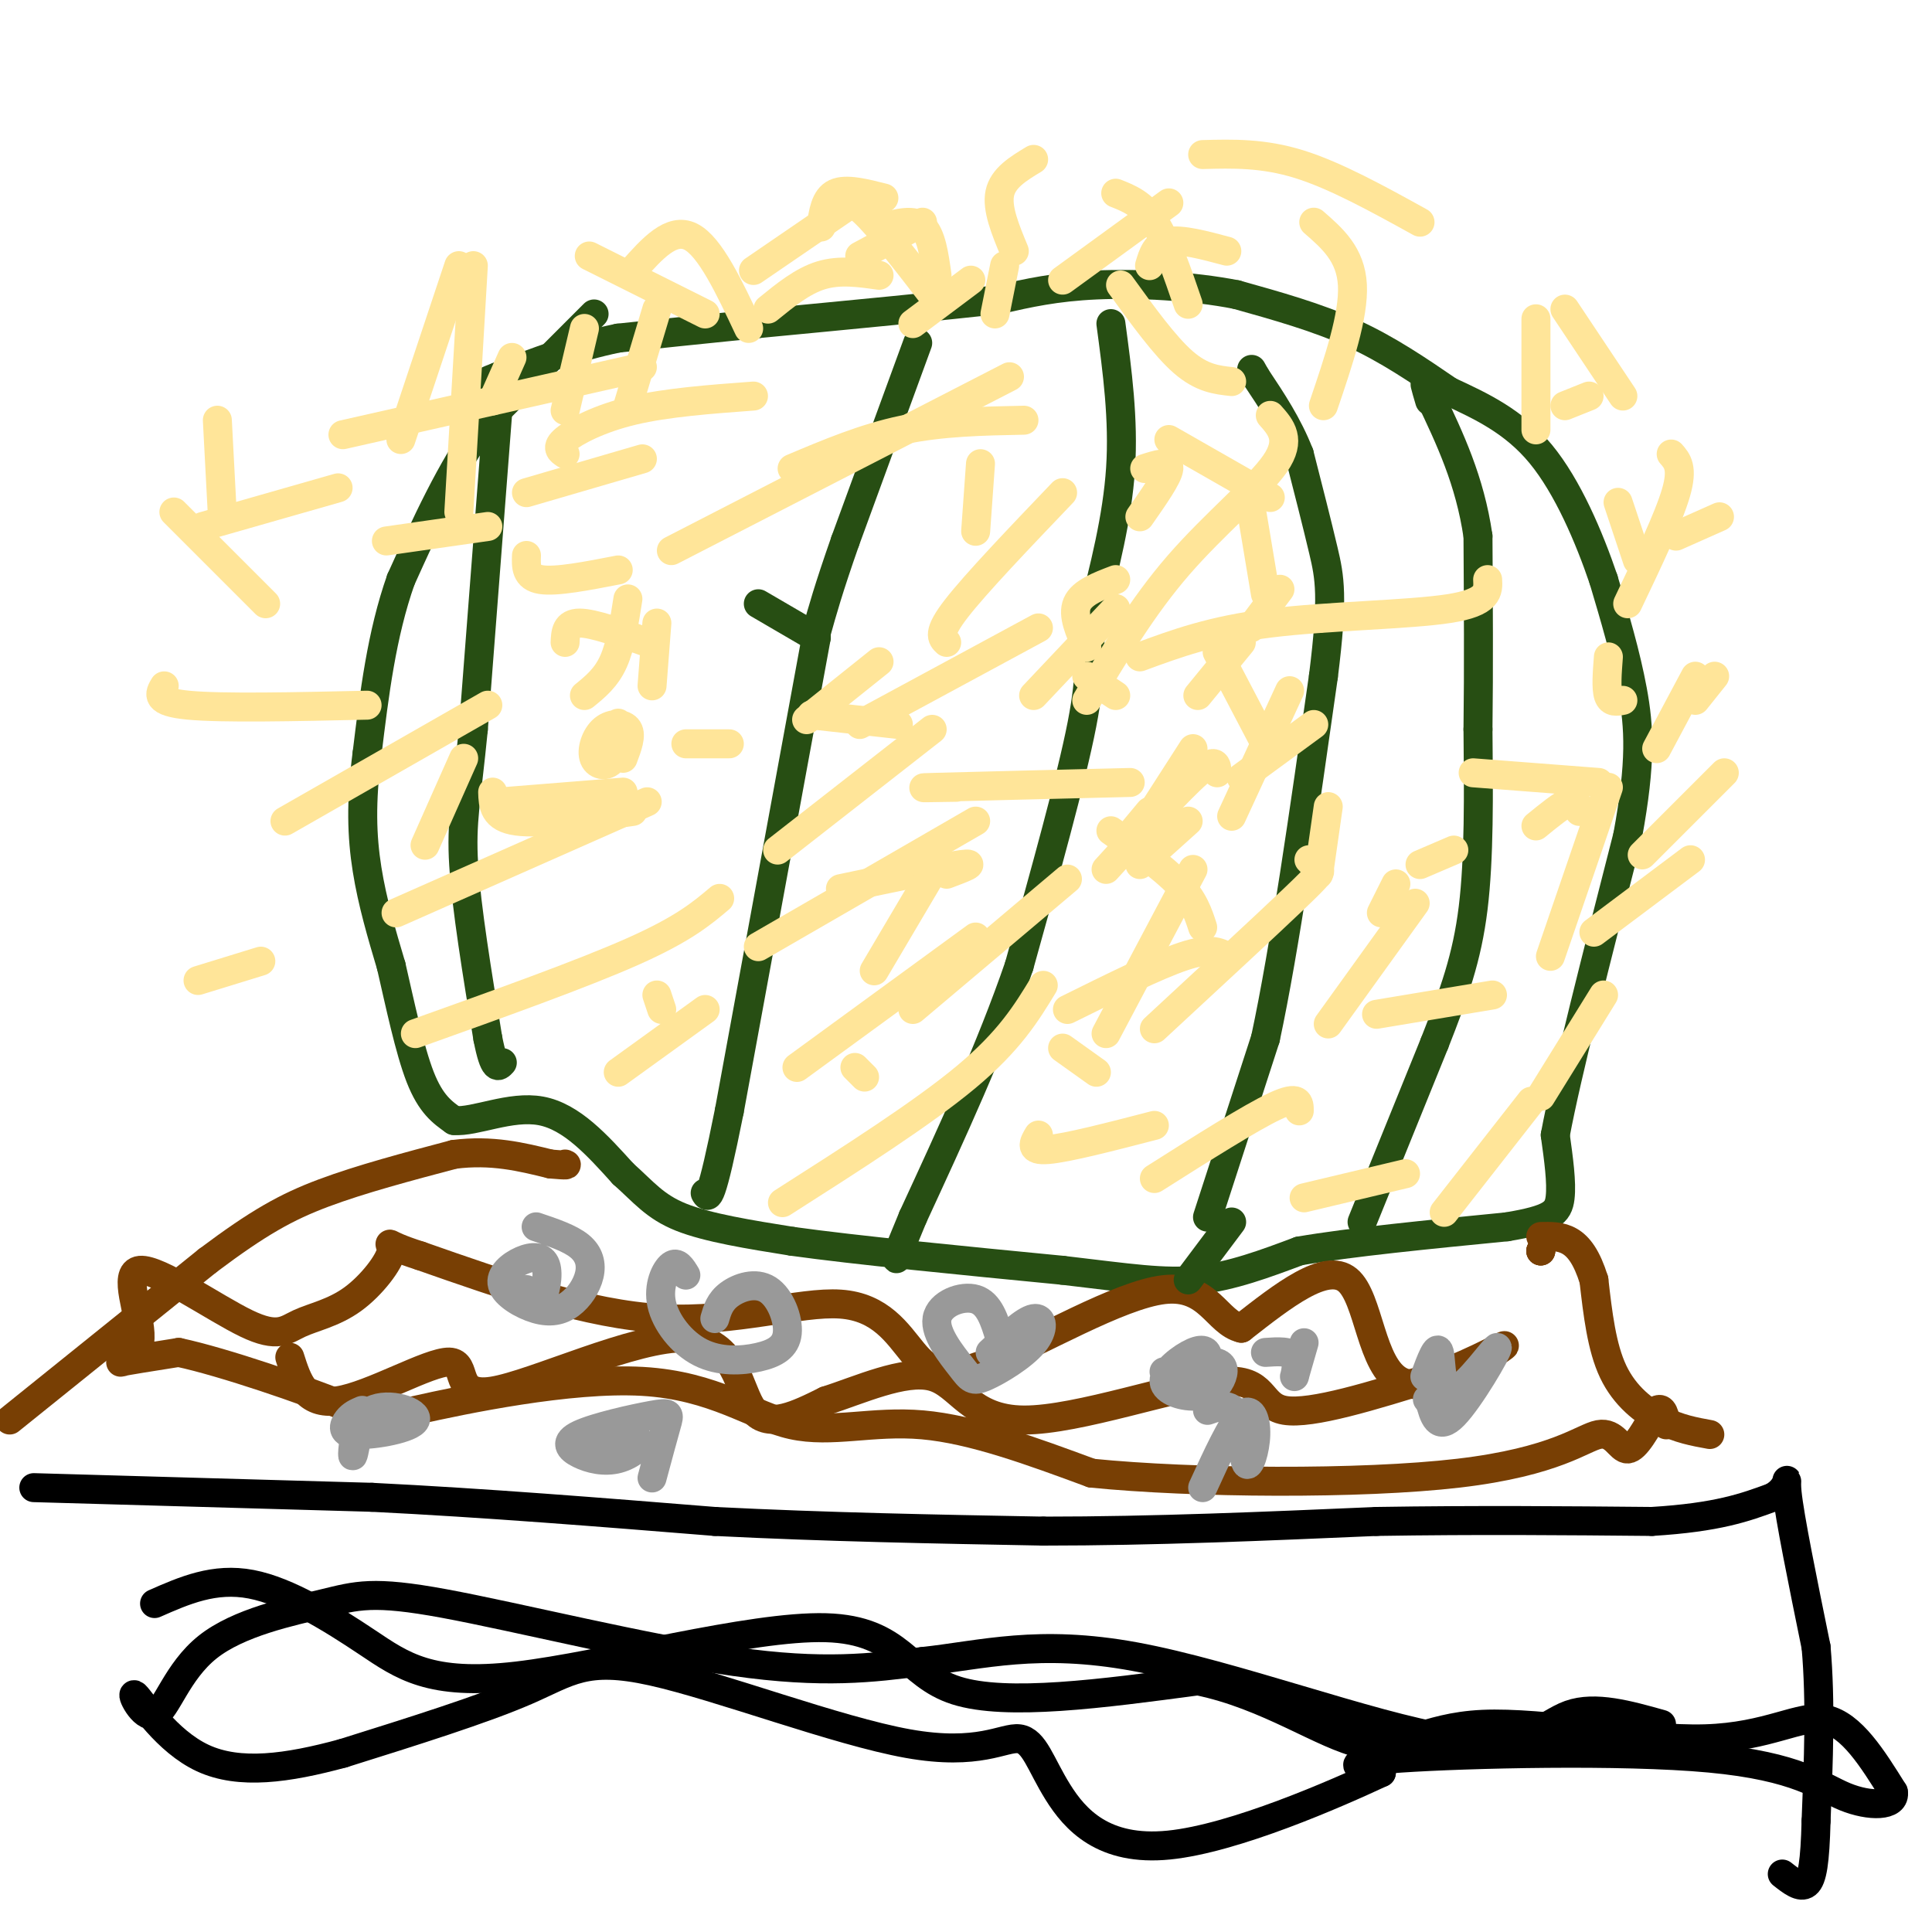 <svg viewBox='0 0 400 400' version='1.1' xmlns='http://www.w3.org/2000/svg' xmlns:xlink='http://www.w3.org/1999/xlink'><g fill='none' stroke='#274e13' stroke-width='6' stroke-linecap='round' stroke-linejoin='round'><path d='M123,65c0.000,0.000 -23.000,23.000 -23,23'/><path d='M100,88c-6.667,9.167 -11.833,20.583 -17,32'/><path d='M83,120c-4.000,11.333 -5.500,23.667 -7,36'/><path d='M76,156c-1.311,10.044 -1.089,17.156 0,24c1.089,6.844 3.044,13.422 5,20'/><path d='M81,200c1.800,7.822 3.800,17.378 6,23c2.200,5.622 4.600,7.311 7,9'/><path d='M94,232c4.333,0.378 11.667,-3.178 18,-2c6.333,1.178 11.667,7.089 17,13'/><path d='M129,243c4.289,3.800 6.511,6.800 12,9c5.489,2.200 14.244,3.600 23,5'/><path d='M164,257c13.167,1.833 34.583,3.917 56,6'/><path d='M220,263c14.000,1.644 21.000,2.756 28,2c7.000,-0.756 14.000,-3.378 21,-6'/><path d='M269,259c10.667,-1.833 26.833,-3.417 43,-5'/><path d='M312,254c9.178,-1.533 10.622,-2.867 11,-6c0.378,-3.133 -0.311,-8.067 -1,-13'/><path d='M322,235c2.333,-12.500 8.667,-37.250 15,-62'/><path d='M337,173c2.822,-15.289 2.378,-22.511 1,-30c-1.378,-7.489 -3.689,-15.244 -6,-23'/><path d='M332,120c-2.978,-8.778 -7.422,-19.222 -13,-26c-5.578,-6.778 -12.289,-9.889 -19,-13'/><path d='M300,81c-6.333,-4.333 -12.667,-8.667 -20,-12c-7.333,-3.333 -15.667,-5.667 -24,-8'/><path d='M256,61c-9.289,-1.822 -20.511,-2.378 -29,-2c-8.489,0.378 -14.244,1.689 -20,3'/><path d='M207,62c-11.667,1.333 -30.833,3.167 -50,5'/><path d='M157,67c-13.167,1.333 -21.083,2.167 -29,3'/><path d='M128,70c-9.000,1.833 -17.000,4.917 -25,8'/><path d='M103,78c-4.500,1.667 -3.250,1.833 -2,2'/></g>
<g fill='none' stroke='#783f04' stroke-width='6' stroke-linecap='round' stroke-linejoin='round'><path d='M2,294c0.000,0.000 41.000,-33.000 41,-33'/><path d='M43,261c10.511,-7.889 16.289,-11.111 24,-14c7.711,-2.889 17.356,-5.444 27,-8'/><path d='M94,239c7.833,-1.000 13.917,0.500 20,2'/><path d='M114,241c3.833,0.333 3.417,0.167 3,0'/><path d='M354,297c-3.200,-0.578 -6.400,-1.156 -10,-3c-3.600,-1.844 -7.600,-4.956 -10,-10c-2.400,-5.044 -3.200,-12.022 -4,-19'/><path d='M330,265c-1.467,-4.689 -3.133,-6.911 -5,-8c-1.867,-1.089 -3.933,-1.044 -6,-1'/><path d='M60,281c1.594,5.014 3.187,10.028 10,9c6.813,-1.028 18.845,-8.099 23,-8c4.155,0.099 0.433,7.367 9,6c8.567,-1.367 29.422,-11.368 40,-11c10.578,0.368 10.879,11.105 14,15c3.121,3.895 9.060,0.947 15,-2'/><path d='M171,290c6.787,-2.150 16.255,-6.524 22,-5c5.745,1.524 7.767,8.944 19,9c11.233,0.056 31.678,-7.254 41,-8c9.322,-0.746 7.521,5.073 13,6c5.479,0.927 18.240,-3.036 31,-7'/><path d='M297,285c9.134,-3.233 16.469,-7.815 14,-6c-2.469,1.815 -14.742,10.027 -21,7c-6.258,-3.027 -6.502,-17.293 -11,-21c-4.498,-3.707 -13.249,3.147 -22,10'/><path d='M257,275c-5.068,-1.158 -6.739,-9.053 -16,-8c-9.261,1.053 -26.111,11.053 -36,15c-9.889,3.947 -12.816,1.842 -16,-2c-3.184,-3.842 -6.627,-9.419 -15,-10c-8.373,-0.581 -21.678,3.834 -37,3c-15.322,-0.834 -32.661,-6.917 -50,-13'/><path d='M87,260c-8.766,-2.780 -5.680,-3.230 -6,-1c-0.320,2.230 -4.047,7.140 -8,10c-3.953,2.860 -8.134,3.672 -11,5c-2.866,1.328 -4.417,3.174 -11,0c-6.583,-3.174 -18.197,-11.366 -22,-11c-3.803,0.366 0.207,9.291 0,14c-0.207,4.709 -4.631,5.203 -4,5c0.631,-0.203 6.315,-1.101 12,-2'/><path d='M37,280c9.299,1.982 26.547,7.938 34,11c7.453,3.062 5.110,3.229 15,1c9.890,-2.229 32.012,-6.855 47,-6c14.988,0.855 22.843,7.192 31,9c8.157,1.808 16.616,-0.912 27,0c10.384,0.912 22.692,5.456 35,10'/><path d='M226,305c20.946,2.105 55.810,2.368 76,0c20.190,-2.368 25.705,-7.368 29,-8c3.295,-0.632 4.370,3.105 6,3c1.630,-0.105 3.815,-4.053 6,-8'/><path d='M343,292c1.333,-0.833 1.667,1.083 2,3'/><path d='M319,259c0.000,0.000 0.000,0.000 0,0'/><path d='M319,259c0.000,0.000 0.000,0.000 0,0'/><path d='M319,259c0.000,0.000 0.000,0.000 0,0'/></g>
<g fill='none' stroke='#000000' stroke-width='6' stroke-linecap='round' stroke-linejoin='round'><path d='M7,308c0.000,0.000 70.000,2.000 70,2'/><path d='M77,310c23.500,1.167 47.250,3.083 71,5'/><path d='M148,315c23.167,1.167 45.583,1.583 68,2'/><path d='M216,317c22.833,0.000 45.917,-1.000 69,-2'/><path d='M285,315c21.000,-0.333 39.000,-0.167 57,0'/><path d='M342,315c13.667,-0.833 19.333,-2.917 25,-5'/><path d='M367,310c4.289,-2.422 2.511,-5.978 3,-1c0.489,4.978 3.244,18.489 6,32'/><path d='M376,341c1.000,11.333 0.500,23.667 0,36'/><path d='M376,377c-0.222,8.578 -0.778,12.022 -2,13c-1.222,0.978 -3.111,-0.511 -5,-2'/><path d='M32,332c6.192,-2.727 12.385,-5.455 20,-4c7.615,1.455 16.654,7.091 24,12c7.346,4.909 13.000,9.089 31,7c18.000,-2.089 48.346,-10.447 64,-10c15.654,0.447 16.615,9.699 27,13c10.385,3.301 30.192,0.650 50,-2'/><path d='M248,348c14.571,2.956 25.998,11.347 34,13c8.002,1.653 12.578,-3.433 25,-4c12.422,-0.567 32.691,3.386 46,3c13.309,-0.386 19.660,-5.110 25,-4c5.340,1.110 9.670,8.055 14,15'/><path d='M392,371c0.590,3.022 -4.935,3.078 -10,1c-5.065,-2.078 -9.671,-6.290 -28,-8c-18.329,-1.710 -50.380,-0.917 -64,0c-13.620,0.917 -8.810,1.959 -4,3'/><path d='M286,367c-9.275,4.328 -30.462,13.648 -44,15c-13.538,1.352 -19.427,-5.264 -23,-11c-3.573,-5.736 -4.830,-10.592 -8,-11c-3.170,-0.408 -8.252,3.633 -23,1c-14.748,-2.633 -39.163,-11.940 -53,-15c-13.837,-3.060 -17.096,0.126 -26,4c-8.904,3.874 -23.452,8.437 -38,13'/><path d='M71,363c-11.556,3.143 -21.445,4.501 -29,1c-7.555,-3.501 -12.775,-11.860 -14,-13c-1.225,-1.140 1.545,4.940 4,4c2.455,-0.940 4.594,-8.901 11,-14c6.406,-5.099 17.078,-7.336 24,-9c6.922,-1.664 10.094,-2.756 25,0c14.906,2.756 41.544,9.359 60,12c18.456,2.641 28.728,1.321 39,0'/><path d='M191,344c12.397,-1.343 23.890,-4.700 44,-1c20.110,3.700 48.837,14.458 65,17c16.163,2.542 19.761,-3.131 25,-5c5.239,-1.869 12.120,0.065 19,2'/></g>
<g fill='none' stroke='#274e13' stroke-width='6' stroke-linecap='round' stroke-linejoin='round'><path d='M230,67c1.333,9.917 2.667,19.833 2,30c-0.667,10.167 -3.333,20.583 -6,31'/><path d='M226,128c-0.800,7.489 0.200,10.711 -2,22c-2.200,11.289 -7.600,30.644 -13,50'/><path d='M211,200c-5.833,17.000 -13.917,34.500 -22,52'/><path d='M189,252c-4.167,10.000 -3.583,9.000 -3,8'/><path d='M190,71c0.000,0.000 -15.000,41.000 -15,41'/><path d='M175,112c-3.500,10.000 -4.750,14.500 -6,19'/><path d='M169,132c0.000,0.000 -12.000,-7.000 -12,-7'/><path d='M169,132c0.000,0.000 -18.000,98.000 -18,98'/><path d='M151,230c-3.833,19.167 -4.417,18.083 -5,17'/><path d='M103,86c0.000,0.000 -5.000,65.000 -5,65'/><path d='M98,151c-1.444,14.733 -2.556,19.067 -2,28c0.556,8.933 2.778,22.467 5,36'/><path d='M101,215c1.333,6.833 2.167,5.917 3,5'/><path d='M250,252c0.000,0.000 12.000,-37.000 12,-37'/><path d='M262,215c4.000,-18.667 8.000,-46.833 12,-75'/><path d='M274,140c2.089,-16.556 1.311,-20.444 0,-26c-1.311,-5.556 -3.156,-12.778 -5,-20'/><path d='M269,94c-2.333,-6.000 -5.667,-11.000 -9,-16'/><path d='M260,78c-1.500,-2.667 -0.750,-1.333 0,0'/><path d='M255,253c0.000,0.000 -9.000,12.000 -9,12'/><path d='M282,253c0.000,0.000 15.000,-37.000 15,-37'/><path d='M297,216c4.067,-10.333 6.733,-17.667 8,-28c1.267,-10.333 1.133,-23.667 1,-37'/><path d='M306,151c0.167,-12.833 0.083,-26.417 0,-40'/><path d='M306,111c-1.667,-11.500 -5.833,-20.250 -10,-29'/><path d='M296,82c-1.667,-4.667 -0.833,-1.833 0,1'/></g>
<g fill='none' stroke='#ffe599' stroke-width='6' stroke-linecap='round' stroke-linejoin='round'><path d='M257,161c0.000,0.000 15.000,-11.000 15,-11'/><path d='M248,144c0.000,0.000 9.000,-11.000 9,-11'/><path d='M259,130c0.000,0.000 6.000,-8.000 6,-8'/><path d='M262,123c0.000,0.000 -3.000,-18.000 -3,-18'/><path d='M263,103c0.000,0.000 -21.000,-12.000 -21,-12'/><path d='M255,79c-3.083,-0.333 -6.167,-0.667 -10,-4c-3.833,-3.333 -8.417,-9.667 -13,-16'/><path d='M220,58c0.000,0.000 22.000,-16.000 22,-16'/><path d='M238,55c0.667,-2.250 1.333,-4.500 4,-5c2.667,-0.500 7.333,0.750 12,2'/><path d='M324,84c0.000,0.000 5.000,-2.000 5,-2'/><path d='M347,111c0.000,0.000 9.000,-4.000 9,-4'/><path d='M351,145c0.000,0.000 4.000,-5.000 4,-5'/><path d='M330,193c0.000,0.000 20.000,-15.000 20,-15'/><path d='M340,177c0.000,0.000 17.000,-17.000 17,-17'/><path d='M343,155c0.000,0.000 8.000,-15.000 8,-15'/><path d='M337,125c4.250,-8.917 8.500,-17.833 10,-23c1.500,-5.167 0.250,-6.583 -1,-8'/><path d='M318,89c0.000,0.000 0.000,-23.000 0,-23'/><path d='M274,84c3.167,-9.333 6.333,-18.667 6,-25c-0.333,-6.333 -4.167,-9.667 -8,-13'/><path d='M246,63c-2.250,-6.583 -4.500,-13.167 -7,-17c-2.500,-3.833 -5.250,-4.917 -8,-6'/><path d='M193,61c-5.333,-6.917 -10.667,-13.833 -14,-17c-3.333,-3.167 -4.667,-2.583 -6,-2'/><path d='M146,65c0.000,0.000 -24.000,-12.000 -24,-12'/><path d='M70,101c0.000,0.000 -28.000,8.000 -28,8'/><path d='M54,199c0.000,0.000 -13.000,4.000 -13,4'/><path d='M88,175c0.000,0.000 8.000,-18.000 8,-18'/><path d='M76,146c-15.000,0.333 -30.000,0.667 -37,0c-7.000,-0.667 -6.000,-2.333 -5,-4'/><path d='M55,125c0.000,0.000 -19.000,-19.000 -19,-19'/><path d='M46,106c0.000,0.000 -1.000,-19.000 -1,-19'/><path d='M83,91c0.000,0.000 12.000,-36.000 12,-36'/><path d='M95,106c0.000,0.000 3.000,-51.000 3,-51'/><path d='M102,83c0.000,0.000 4.000,-9.000 4,-9'/><path d='M117,85c0.000,0.000 4.000,-17.000 4,-17'/><path d='M130,84c0.000,0.000 6.000,-20.000 6,-20'/><path d='M130,124c-0.750,4.833 -1.500,9.667 -3,13c-1.500,3.333 -3.750,5.167 -6,7'/><path d='M129,164c0.000,0.000 -25.000,2.000 -25,2'/><path d='M131,168c-9.583,1.333 -19.167,2.667 -24,2c-4.833,-0.667 -4.917,-3.333 -5,-6'/><path d='M128,118c-6.417,1.250 -12.833,2.500 -16,2c-3.167,-0.500 -3.083,-2.750 -3,-5'/><path d='M133,95c0.000,0.000 -24.000,7.000 -24,7'/><path d='M156,82c-9.000,0.667 -18.000,1.333 -25,3c-7.000,1.667 -12.000,4.333 -14,6c-2.000,1.667 -1.000,2.333 0,3'/><path d='M134,133c-5.583,-2.000 -11.167,-4.000 -14,-4c-2.833,0.000 -2.917,2.000 -3,4'/><path d='M134,166c0.000,0.000 -52.000,23.000 -52,23'/><path d='M174,184c10.667,-2.250 21.333,-4.500 25,-5c3.667,-0.500 0.333,0.750 -3,2'/><path d='M181,201c0.000,0.000 13.000,-22.000 13,-22'/><path d='M178,150c0.000,0.000 37.000,-20.000 37,-20'/><path d='M196,133c-1.000,-0.917 -2.000,-1.833 2,-7c4.000,-5.167 13.000,-14.583 22,-24'/><path d='M202,110c0.000,0.000 1.000,-14.000 1,-14'/><path d='M212,87c-8.500,0.167 -17.000,0.333 -25,2c-8.000,1.667 -15.500,4.833 -23,8'/><path d='M209,78c0.000,0.000 -70.000,36.000 -70,36'/><path d='M182,137c0.000,0.000 -15.000,12.000 -15,12'/><path d='M193,151c0.000,0.000 -32.000,25.000 -32,25'/><path d='M202,170c0.000,0.000 -45.000,26.000 -45,26'/><path d='M202,194c0.000,0.000 -37.000,27.000 -37,27'/><path d='M221,209c9.250,-4.583 18.500,-9.167 24,-11c5.500,-1.833 7.250,-0.917 9,0'/><path d='M239,213c11.644,-10.778 23.289,-21.556 29,-27c5.711,-5.444 5.489,-5.556 5,-6c-0.489,-0.444 -1.244,-1.222 -2,-2'/><path d='M255,169c0.000,0.000 12.000,-26.000 12,-26'/><path d='M231,144c0.000,0.000 -6.000,-4.000 -6,-4'/><path d='M236,136c7.467,-2.756 14.933,-5.511 27,-7c12.067,-1.489 28.733,-1.711 37,-3c8.267,-1.289 8.133,-3.644 8,-6'/><path d='M289,183c0.000,0.000 -3.000,6.000 -3,6'/><path d='M285,210c0.000,0.000 24.000,-4.000 24,-4'/><path d='M275,212c0.000,0.000 18.000,-25.000 18,-25'/><path d='M273,181c0.000,0.000 2.000,-14.000 2,-14'/><path d='M263,156c0.000,0.000 -11.000,-21.000 -11,-21'/><path d='M225,134c-1.500,-3.333 -3.000,-6.667 -2,-9c1.000,-2.333 4.500,-3.667 8,-5'/><path d='M236,107c2.917,-4.167 5.833,-8.333 6,-10c0.167,-1.667 -2.417,-0.833 -5,0'/><path d='M263,86c2.222,2.511 4.444,5.022 1,10c-3.444,4.978 -12.556,12.422 -20,21c-7.444,8.578 -13.222,18.289 -19,28'/><path d='M221,182c0.000,0.000 -32.000,27.000 -32,27'/><path d='M216,204c-3.500,5.750 -7.000,11.500 -16,19c-9.000,7.500 -23.500,16.750 -38,26'/><path d='M215,235c-1.000,1.667 -2.000,3.333 2,3c4.000,-0.333 13.000,-2.667 22,-5'/><path d='M239,244c10.000,-6.333 20.000,-12.667 25,-15c5.000,-2.333 5.000,-0.667 5,1'/><path d='M270,248c0.000,0.000 21.000,-5.000 21,-5'/><path d='M299,251c0.000,0.000 18.000,-23.000 18,-23'/><path d='M319,227c0.000,0.000 13.000,-21.000 13,-21'/><path d='M321,198c0.000,0.000 12.000,-35.000 12,-35'/><path d='M331,162c0.000,0.000 -26.000,-2.000 -26,-2'/><path d='M336,145c-1.250,0.250 -2.500,0.500 -3,-1c-0.500,-1.500 -0.250,-4.750 0,-8'/><path d='M339,116c0.000,0.000 -4.000,-12.000 -4,-12'/><path d='M336,82c0.000,0.000 -12.000,-18.000 -12,-18'/><path d='M294,46c-8.750,-4.833 -17.500,-9.667 -25,-12c-7.500,-2.333 -13.750,-2.167 -20,-2'/><path d='M210,52c-1.833,-4.417 -3.667,-8.833 -3,-12c0.667,-3.167 3.833,-5.083 7,-7'/><path d='M178,53c0.000,0.000 13.000,-7.000 13,-7'/><path d='M170,47c0.417,-3.000 0.833,-6.000 3,-7c2.167,-1.000 6.083,0.000 10,1'/><path d='M156,56c0.000,0.000 19.000,-13.000 19,-13'/><path d='M159,64c3.583,-2.917 7.167,-5.833 11,-7c3.833,-1.167 7.917,-0.583 12,0'/><path d='M189,67c0.000,0.000 12.000,-9.000 12,-9'/><path d='M206,65c0.000,0.000 2.000,-10.000 2,-10'/><path d='M194,57c-0.583,-4.167 -1.167,-8.333 -3,-10c-1.833,-1.667 -4.917,-0.833 -8,0'/><path d='M155,68c-4.000,-8.500 -8.000,-17.000 -12,-19c-4.000,-2.000 -8.000,2.500 -12,7'/><path d='M133,76c0.000,0.000 -62.000,14.000 -62,14'/><path d='M101,109c0.000,0.000 -21.000,3.000 -21,3'/><path d='M101,146c0.000,0.000 -42.000,24.000 -42,24'/><path d='M149,186c-3.750,3.167 -7.500,6.333 -18,11c-10.500,4.667 -27.750,10.833 -45,17'/><path d='M136,206c0.000,0.000 1.000,3.000 1,3'/><path d='M146,209c0.000,0.000 -18.000,13.000 -18,13'/><path d='M177,221c0.000,0.000 2.000,2.000 2,2'/><path d='M220,217c0.000,0.000 7.000,5.000 7,5'/><path d='M229,214c0.000,0.000 18.000,-34.000 18,-34'/><path d='M249,192c-0.917,-2.833 -1.833,-5.667 -5,-9c-3.167,-3.333 -8.583,-7.167 -14,-11'/><path d='M234,162c-17.000,0.417 -34.000,0.833 -40,1c-6.000,0.167 -1.000,0.083 4,0'/><path d='M186,150c0.000,0.000 -18.000,-2.000 -18,-2'/><path d='M135,142c0.000,0.000 1.000,-13.000 1,-13'/><path d='M151,154c0.000,0.000 -9.000,0.000 -9,0'/><path d='M128,153c-0.013,-2.015 -0.026,-4.029 0,-3c0.026,1.029 0.093,5.102 -1,7c-1.093,1.898 -3.344,1.622 -4,0c-0.656,-1.622 0.285,-4.591 2,-6c1.715,-1.409 4.204,-1.260 5,0c0.796,1.260 -0.102,3.630 -1,6'/><path d='M238,168c0.000,0.000 -5.000,6.000 -5,6'/><path d='M229,180c7.583,-8.333 15.167,-16.667 19,-20c3.833,-3.333 3.917,-1.667 4,0'/><path d='M236,179c0.000,0.000 10.000,-9.000 10,-9'/><path d='M238,169c0.000,0.000 9.000,-14.000 9,-14'/><path d='M214,144c0.000,0.000 17.000,-18.000 17,-18'/><path d='M301,176c0.000,0.000 -7.000,3.000 -7,3'/><path d='M327,168c-0.250,-1.250 -0.500,-2.500 -2,-2c-1.500,0.500 -4.250,2.750 -7,5'/></g>
<g fill='none' stroke='#999999' stroke-width='6' stroke-linecap='round' stroke-linejoin='round'><path d='M262,280c2.578,-0.178 5.156,-0.356 6,1c0.844,1.356 -0.044,4.244 0,4c0.044,-0.244 1.022,-3.622 2,-7'/><path d='M241,284c3.916,-1.052 7.833,-2.105 10,-2c2.167,0.105 2.586,1.367 2,3c-0.586,1.633 -2.176,3.636 -5,4c-2.824,0.364 -6.881,-0.913 -7,-3c-0.119,-2.087 3.699,-4.985 6,-6c2.301,-1.015 3.086,-0.147 3,1c-0.086,1.147 -1.043,2.574 -2,4'/><path d='M148,273c0.511,-1.765 1.022,-3.530 3,-5c1.978,-1.470 5.424,-2.644 8,-1c2.576,1.644 4.282,6.105 4,9c-0.282,2.895 -2.554,4.223 -6,5c-3.446,0.777 -8.068,1.002 -12,-1c-3.932,-2.002 -7.174,-6.231 -8,-10c-0.826,-3.769 0.764,-7.077 2,-8c1.236,-0.923 2.118,0.538 3,2'/><path d='M74,297c-0.511,2.741 -1.021,5.481 -1,4c0.021,-1.481 0.575,-7.184 4,-9c3.425,-1.816 9.722,0.256 9,2c-0.722,1.744 -8.464,3.162 -12,3c-3.536,-0.162 -2.868,-1.903 -2,-3c0.868,-1.097 1.934,-1.548 3,-2'/><path d='M111,254c3.496,1.177 6.992,2.354 9,4c2.008,1.646 2.527,3.762 2,6c-0.527,2.238 -2.101,4.600 -4,6c-1.899,1.400 -4.122,1.838 -7,1c-2.878,-0.838 -6.412,-2.954 -7,-5c-0.588,-2.046 1.770,-4.023 4,-5c2.230,-0.977 4.331,-0.955 5,1c0.669,1.955 -0.095,5.844 -1,7c-0.905,1.156 -1.953,-0.422 -3,-2'/><path d='M126,300c-2.352,-0.722 -4.703,-1.444 -3,-2c1.703,-0.556 7.462,-0.945 9,0c1.538,0.945 -1.145,3.223 -4,4c-2.855,0.777 -5.884,0.054 -8,-1c-2.116,-1.054 -3.320,-2.437 0,-4c3.320,-1.563 11.163,-3.305 15,-4c3.837,-0.695 3.668,-0.341 3,2c-0.668,2.341 -1.834,6.671 -3,11'/><path d='M249,308c2.987,-6.533 5.974,-13.065 8,-15c2.026,-1.935 3.089,0.729 3,4c-0.089,3.271 -1.332,7.150 -2,6c-0.668,-1.150 -0.762,-7.329 -2,-10c-1.238,-2.671 -3.619,-1.836 -6,-1'/><path d='M205,280c3.526,-3.315 7.052,-6.629 9,-7c1.948,-0.371 2.317,2.203 0,5c-2.317,2.797 -7.320,5.819 -10,7c-2.680,1.181 -3.038,0.523 -5,-2c-1.962,-2.523 -5.528,-6.910 -5,-10c0.528,-3.090 5.151,-4.883 8,-4c2.849,0.883 3.925,4.441 5,8'/><path d='M295,285c1.265,-3.408 2.530,-6.817 3,-5c0.470,1.817 0.147,8.858 3,8c2.853,-0.858 8.884,-9.616 9,-9c0.116,0.616 -5.681,10.604 -9,14c-3.319,3.396 -4.159,0.198 -5,-3'/><path d='M296,290c-0.833,-0.500 -0.417,-0.250 0,0'/></g>
</svg>